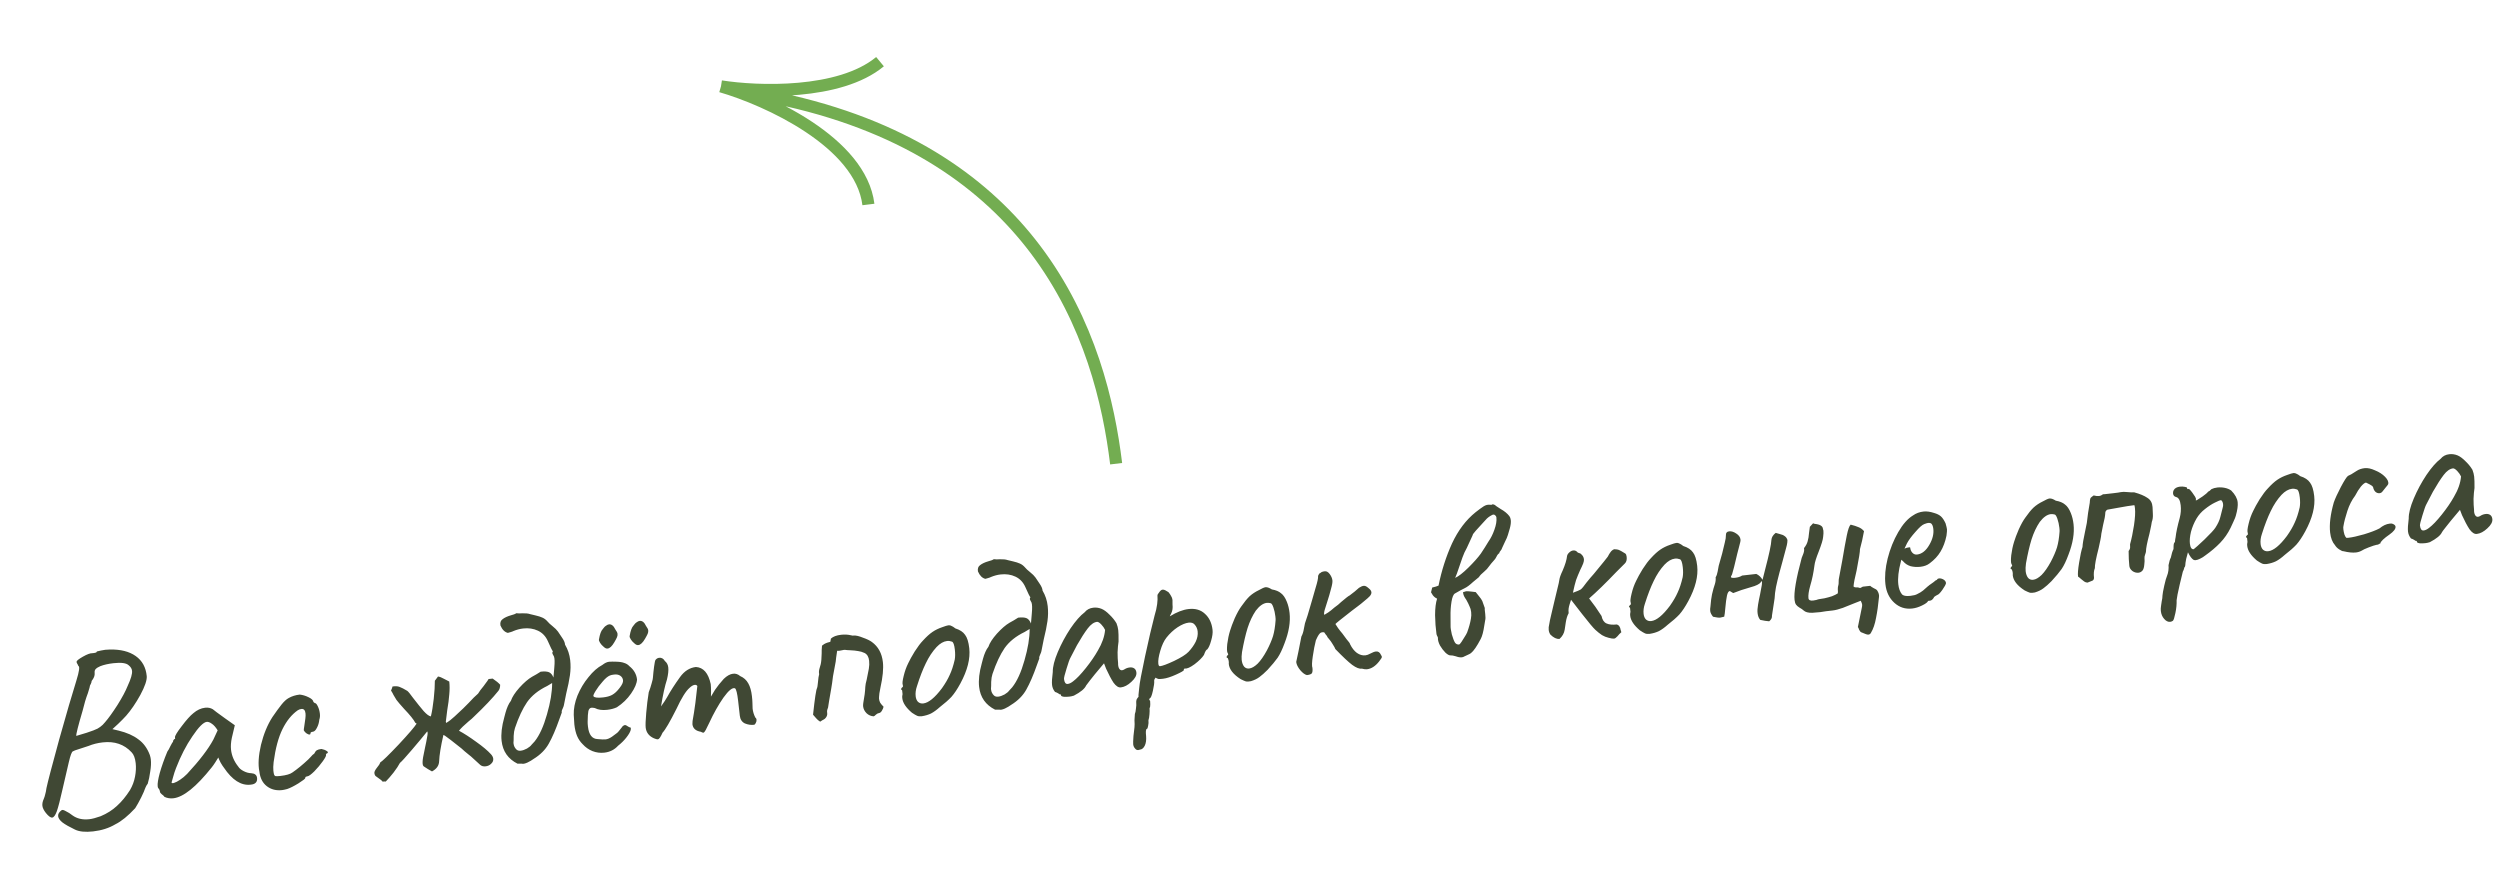 <?xml version="1.0" encoding="UTF-8"?> <svg xmlns="http://www.w3.org/2000/svg" width="290" height="103" viewBox="0 0 290 103" fill="none"> <path d="M8.695 96.231C8.059 95.927 7.577 95.653 7.249 95.408C6.939 95.162 6.771 94.918 6.743 94.677C6.716 94.435 6.85 94.204 7.144 93.983C7.23 93.917 7.394 93.955 7.636 94.097C7.894 94.218 8.147 94.377 8.394 94.574C8.927 94.965 9.583 95.116 10.362 95.028C10.696 94.99 11.133 94.875 11.675 94.682C12.411 94.373 13.042 93.973 13.568 93.481C14.114 92.988 14.617 92.376 15.08 91.648C15.363 91.165 15.558 90.645 15.664 90.088C15.77 89.531 15.796 89.012 15.741 88.53C15.674 87.936 15.513 87.513 15.259 87.26C14.404 86.342 13.29 85.961 11.918 86.116C11.324 86.183 10.776 86.321 10.273 86.528L8.697 87.044C8.662 87.067 8.582 87.104 8.457 87.156C8.329 87.189 8.17 87.611 7.98 88.422C7.79 89.232 7.544 90.293 7.241 91.605C6.98 92.781 6.764 93.613 6.594 94.102C6.422 94.572 6.243 94.818 6.057 94.839C5.872 94.86 5.626 94.681 5.32 94.302C5.078 93.991 4.944 93.716 4.917 93.474C4.889 93.233 4.943 92.964 5.079 92.667C5.153 92.49 5.208 92.314 5.245 92.141C5.3 91.966 5.348 91.725 5.389 91.42C5.548 90.67 6.04 88.792 6.864 85.787C7.708 82.779 8.371 80.506 8.854 78.968C9.198 77.858 9.274 77.286 9.083 77.251C9.076 77.195 9.039 77.115 8.971 77.01C8.902 76.905 8.874 76.824 8.887 76.766C8.874 76.655 9.115 76.458 9.609 76.177C10.103 75.896 10.473 75.76 10.718 75.77L10.885 75.751C11.126 75.723 11.242 75.663 11.231 75.571C11.268 75.566 11.433 75.529 11.726 75.458C12.037 75.385 12.371 75.348 12.727 75.345C13.983 75.316 14.988 75.568 15.744 76.103C16.499 76.637 16.925 77.415 17.022 78.438C17.056 78.903 16.809 79.626 16.282 80.607C15.752 81.568 15.204 82.372 14.638 83.019C14.371 83.312 14.059 83.629 13.704 83.97C13.364 84.29 13.143 84.494 13.04 84.58L13.764 84.752C14.71 84.983 15.472 85.32 16.048 85.762C16.64 86.183 17.085 86.79 17.381 87.583C17.439 87.764 17.477 87.929 17.494 88.078C17.54 88.486 17.518 88.958 17.428 89.494C17.357 90.028 17.26 90.499 17.137 90.908C17.039 91.032 16.96 91.163 16.9 91.301C16.841 91.439 16.804 91.528 16.789 91.567C16.779 91.643 16.645 91.95 16.386 92.486C16.125 93.004 15.891 93.425 15.684 93.749C14.847 94.652 14.081 95.274 13.387 95.615C12.648 96.056 11.787 96.332 10.804 96.443C9.895 96.546 9.192 96.475 8.695 96.231ZM8.846 85.365C9.045 85.305 9.445 85.184 10.044 85.004C10.661 84.803 11.084 84.642 11.314 84.522C11.349 84.499 11.454 84.431 11.629 84.317C11.821 84.183 12.007 84.002 12.188 83.775C12.587 83.317 13.066 82.652 13.625 81.781C14.182 80.891 14.577 80.151 14.811 79.561C15.188 78.749 15.357 78.166 15.317 77.813C15.29 77.572 15.163 77.361 14.936 77.18C14.661 76.911 14.069 76.828 13.16 76.93C12.567 76.998 12.063 77.111 11.649 77.27C11.398 77.374 11.213 77.489 11.096 77.615C10.995 77.72 10.957 77.875 10.98 78.079C11.011 78.357 10.895 78.661 10.632 78.992C10.626 79.105 10.592 79.222 10.531 79.341C10.486 79.44 10.455 79.5 10.438 79.521C10.445 79.576 10.365 79.867 10.199 80.393C9.967 81.002 9.763 81.683 9.585 82.435C9.069 84.184 8.822 85.161 8.846 85.365ZM19.078 92.435C19.009 92.33 18.904 92.229 18.762 92.133C18.636 92.016 18.571 91.938 18.566 91.901C18.543 91.697 18.479 91.545 18.374 91.444C18.332 91.411 18.305 91.33 18.29 91.2C18.256 90.903 18.339 90.387 18.537 89.65C18.752 88.893 19.044 88.071 19.413 87.184C19.512 87.06 19.629 86.85 19.765 86.553C19.919 86.253 20.021 86.082 20.073 86.039C20.064 85.965 20.085 85.897 20.134 85.835C20.181 85.754 20.242 85.71 20.316 85.701L20.297 85.534C20.279 85.367 20.539 84.934 21.08 84.234C21.619 83.516 22.069 83.014 22.431 82.728C22.859 82.361 23.314 82.15 23.797 82.095C24.131 82.057 24.429 82.117 24.691 82.275C24.796 82.376 25.268 82.727 26.106 83.327L27.239 84.129L26.896 85.576C26.786 86.096 26.754 86.56 26.8 86.968C26.88 87.673 27.16 88.327 27.642 88.93C27.758 89.123 27.965 89.297 28.264 89.451C28.564 89.605 28.854 89.685 29.137 89.691C29.553 89.719 29.78 89.9 29.818 90.233C29.86 90.604 29.718 90.846 29.393 90.958C29.321 90.985 29.211 91.007 29.062 91.023C27.968 91.147 26.935 90.485 25.963 89.035C25.876 88.932 25.751 88.74 25.588 88.458C25.443 88.174 25.355 87.977 25.324 87.868C25.229 88.029 25.11 88.221 24.966 88.444C24.822 88.667 24.685 88.861 24.553 89.026C22.76 91.276 21.279 92.468 20.111 92.6C19.74 92.642 19.395 92.587 19.078 92.435ZM19.903 90.764C19.913 90.856 20.009 90.874 20.191 90.816C20.39 90.756 20.621 90.636 20.883 90.456C21.163 90.274 21.437 90.045 21.707 89.771C23.146 88.218 24.161 86.891 24.75 85.791L25.249 84.72C25.02 84.352 24.793 84.096 24.57 83.952C24.346 83.789 24.149 83.718 23.983 83.736C23.593 83.781 23.037 84.341 22.313 85.419C21.588 86.478 20.956 87.705 20.419 89.099C20.288 89.433 20.176 89.775 20.084 90.123C19.99 90.453 19.93 90.667 19.903 90.764ZM33.305 91.529C33.049 91.596 32.857 91.637 32.727 91.651C32.041 91.729 31.451 91.58 30.957 91.203C30.464 90.827 30.174 90.259 30.088 89.498C29.921 88.691 29.983 87.66 30.273 86.406C30.582 85.15 31.024 84.076 31.599 83.184C32.002 82.594 32.352 82.113 32.648 81.741C32.944 81.37 33.225 81.112 33.49 80.97C33.861 80.759 34.287 80.626 34.77 80.571C35.112 80.608 35.452 80.71 35.791 80.878C36.148 81.045 36.338 81.23 36.361 81.434L36.516 81.557C36.627 81.544 36.745 81.672 36.869 81.94C36.991 82.189 37.07 82.471 37.106 82.787C37.135 83.046 37.114 83.274 37.042 83.47C37.008 83.831 36.913 84.152 36.757 84.432C36.619 84.711 36.467 84.86 36.3 84.879C36.096 84.902 36 84.969 36.013 85.08C36.021 85.154 35.988 85.195 35.914 85.204C35.821 85.214 35.704 85.171 35.561 85.075C35.419 84.978 35.311 84.859 35.239 84.717C35.233 84.661 35.252 84.499 35.297 84.231C35.341 83.963 35.383 83.667 35.422 83.344C35.452 83.115 35.458 82.917 35.439 82.75C35.397 82.379 35.237 82.209 34.959 82.241C34.81 82.257 34.666 82.311 34.526 82.402C33.83 82.894 33.245 83.618 32.771 84.573C32.297 85.529 31.953 86.808 31.74 88.41C31.693 88.828 31.684 89.158 31.711 89.399C31.732 89.585 31.758 89.732 31.789 89.841C31.839 89.948 31.883 90.009 31.923 90.023C32.02 90.05 32.216 90.046 32.513 90.013C33.2 89.935 33.672 89.797 33.932 89.599C34.489 89.216 35.1 88.715 35.762 88.095C35.83 88.031 35.931 87.926 36.065 87.779C36.196 87.614 36.324 87.496 36.447 87.426C36.554 87.207 36.661 87.073 36.768 87.023C36.873 86.955 37.046 86.907 37.287 86.88C37.537 86.927 37.743 87.007 37.906 87.12C38.067 87.215 38.078 87.307 37.938 87.398C37.882 87.405 37.847 87.427 37.833 87.466C37.818 87.506 37.812 87.535 37.814 87.553C37.862 87.642 37.74 87.89 37.448 88.299C37.156 88.708 36.825 89.102 36.455 89.482C36.082 89.844 35.822 90.033 35.673 90.05C35.599 90.058 35.535 90.075 35.482 90.1C35.428 90.124 35.406 90.174 35.414 90.248C35.422 90.322 35.155 90.531 34.611 90.874C34.084 91.197 33.649 91.415 33.305 91.529ZM44.75 90.657C44.673 90.647 44.552 90.651 44.385 90.67C44.316 90.565 44.171 90.441 43.948 90.297C43.764 90.167 43.631 90.07 43.548 90.004C43.482 89.917 43.442 89.809 43.427 89.679C43.41 89.531 43.517 89.312 43.748 89.023C43.931 88.815 44.05 88.623 44.105 88.447C44.368 88.286 45.079 87.595 46.237 86.374C47.393 85.135 48.09 84.324 48.329 83.94L48.177 83.844C47.985 83.472 47.548 82.929 46.866 82.217C46.436 81.74 46.144 81.397 45.989 81.189C45.943 81.12 45.827 80.926 45.641 80.609C45.59 80.483 45.495 80.315 45.359 80.105C45.449 79.907 45.507 79.751 45.531 79.635C45.863 79.579 46.137 79.595 46.354 79.683C46.589 79.769 46.888 79.923 47.251 80.145C47.375 80.243 47.593 80.51 47.905 80.944C48.412 81.601 48.827 82.118 49.151 82.494C49.495 82.868 49.771 83.072 49.981 83.105C50.11 82.583 50.221 81.903 50.314 81.066C50.405 80.211 50.448 79.511 50.443 78.966L50.81 78.474C51.02 78.507 51.246 78.594 51.488 78.736C51.748 78.875 51.957 78.983 52.116 79.059C52.169 79.523 52.169 80.02 52.116 80.552C52.08 81.064 52 81.683 51.876 82.411L51.714 83.726L51.758 83.862C52.075 83.675 52.403 83.422 52.743 83.102C53.101 82.78 53.432 82.47 53.736 82.172C54.057 81.854 54.268 81.643 54.369 81.537C54.77 81.097 55.133 80.737 55.458 80.456C55.6 80.214 55.812 79.927 56.093 79.595C56.159 79.512 56.249 79.389 56.362 79.226C56.493 79.061 56.598 78.909 56.676 78.768L57.149 78.715C57.556 78.988 57.846 79.228 58.02 79.433C58.016 79.734 57.949 79.967 57.817 80.133C57.159 80.959 56.203 81.968 54.947 83.162C54.83 83.288 54.634 83.461 54.358 83.68C53.843 84.114 53.471 84.475 53.241 84.765C53.821 85.075 54.489 85.506 55.247 86.059C56.003 86.594 56.574 87.074 56.96 87.5C57.111 87.67 57.196 87.839 57.215 88.006C57.24 88.229 57.159 88.426 56.971 88.597C56.803 88.767 56.589 88.866 56.329 88.895C56.088 88.923 55.885 88.871 55.719 88.739L55.06 88.137C54.702 87.802 54.483 87.611 54.403 87.564C54.011 87.251 53.719 87.002 53.529 86.817C52.518 86.011 51.88 85.52 51.616 85.343C51.574 85.31 51.514 85.279 51.436 85.251C51.134 86.562 50.968 87.586 50.938 88.322C50.919 88.813 50.643 89.201 50.112 89.486C49.792 89.316 49.469 89.118 49.143 88.892C49.081 88.842 49.043 88.753 49.028 88.623C48.999 88.363 49.04 87.983 49.152 87.482C49.263 86.962 49.323 86.664 49.333 86.588C49.421 86.202 49.492 85.837 49.547 85.493C49.621 85.146 49.624 84.93 49.558 84.843C49.147 85.359 48.56 86.065 47.797 86.959C47.034 87.853 46.566 88.366 46.393 88.498C46.239 88.797 45.991 89.173 45.647 89.625C45.302 90.059 45.003 90.403 44.75 90.657ZM65.544 74.778C65.869 75.323 66.068 75.921 66.142 76.57C66.207 77.145 66.198 77.728 66.115 78.32C66.031 78.912 65.886 79.623 65.68 80.454L65.41 81.809C65.4 81.885 65.35 82.023 65.26 82.221C65.167 82.4 65.137 82.545 65.168 82.654L64.888 83.418C64.476 84.592 64.067 85.54 63.66 86.262C63.27 86.964 62.679 87.557 61.889 88.041C61.716 88.173 61.478 88.313 61.175 88.46C60.889 88.586 60.678 88.629 60.542 88.588C60.466 88.578 60.381 88.578 60.288 88.588C60.196 88.599 60.111 88.599 60.035 88.589C58.939 88.037 58.323 87.157 58.187 85.952C58.098 85.173 58.202 84.26 58.496 83.212C58.508 83.154 58.555 82.98 58.634 82.689C58.714 82.398 58.806 82.134 58.911 81.897C59.016 81.659 59.134 81.458 59.265 81.293C59.405 80.864 59.733 80.357 60.249 79.773C60.783 79.186 61.271 78.765 61.712 78.508C61.852 78.417 62.02 78.323 62.215 78.226C62.427 78.108 62.594 78.004 62.715 77.916C63.142 77.867 63.464 77.887 63.68 77.975C63.897 78.064 64.07 78.269 64.201 78.593C64.207 78.479 64.239 78.1 64.298 77.455C64.356 76.809 64.345 76.379 64.264 76.162C64.237 76.09 64.19 76.002 64.121 75.897C64.051 75.773 64.057 75.66 64.139 75.556C64.055 75.472 63.86 75.081 63.556 74.383C63.303 73.81 62.919 73.403 62.403 73.161C61.887 72.918 61.314 72.833 60.683 72.904C60.312 72.946 59.938 73.045 59.561 73.2C59.473 73.248 59.364 73.288 59.237 73.322C59.109 73.355 59 73.386 58.909 73.415C58.542 73.325 58.256 73.038 58.051 72.554C57.995 72.222 58.08 71.978 58.306 71.821C58.53 71.645 58.852 71.496 59.27 71.374C59.562 71.303 59.77 71.223 59.891 71.134C60.12 71.165 60.346 71.167 60.568 71.142C60.98 71.133 61.285 71.164 61.48 71.236C61.848 71.326 62.06 71.377 62.118 71.389C62.446 71.465 62.709 71.548 62.907 71.638C63.123 71.727 63.329 71.882 63.523 72.104C63.633 72.242 63.822 72.418 64.09 72.632C64.379 72.862 64.591 73.073 64.725 73.264C64.771 73.334 64.917 73.552 65.165 73.919C65.412 74.267 65.538 74.553 65.544 74.778ZM62.024 85.997C62.583 85.295 63.057 84.255 63.446 82.877C63.851 81.478 64.052 80.263 64.048 79.23L63.467 79.578C62.452 80.068 61.677 80.691 61.143 81.447C60.627 82.2 60.158 83.202 59.736 84.452C59.652 84.706 59.602 85.012 59.586 85.371C59.589 85.727 59.581 85.991 59.563 86.162L59.575 86.274C59.605 86.533 59.715 86.756 59.905 86.941C60.031 87.058 60.196 87.105 60.4 87.082C60.622 87.057 60.866 86.973 61.132 86.83C61.395 86.669 61.567 86.527 61.648 86.406C61.816 86.236 61.942 86.1 62.024 85.997ZM71.695 86.508C71.277 86.969 70.744 87.236 70.095 87.309C69.631 87.362 69.173 87.301 68.722 87.127C68.288 86.95 67.911 86.683 67.588 86.325C67.314 86.055 67.1 85.742 66.946 85.383C66.793 85.025 66.686 84.577 66.625 84.039C66.604 83.853 66.581 83.48 66.555 82.92C66.533 82.227 66.674 81.488 66.98 80.702C67.304 79.914 67.73 79.198 68.259 78.556C68.785 77.895 69.323 77.421 69.873 77.134C70.149 76.915 70.407 76.791 70.648 76.764C70.778 76.749 70.909 76.744 71.041 76.748C71.173 76.752 71.314 76.754 71.465 76.756C71.879 76.766 72.195 76.815 72.411 76.903C72.644 76.97 72.847 77.098 73.018 77.285C73.534 77.696 73.827 78.208 73.896 78.82C73.872 79.273 73.643 79.816 73.207 80.448C72.771 81.079 72.221 81.611 71.556 82.044C71.235 82.193 70.861 82.291 70.434 82.34C69.859 82.405 69.382 82.337 69.002 82.135C68.829 82.099 68.696 82.085 68.603 82.096C68.436 82.115 68.319 82.241 68.251 82.474C68.202 82.705 68.174 83.121 68.167 83.723C68.163 83.855 68.175 84.042 68.203 84.283C68.31 85.229 68.684 85.713 69.325 85.734C69.762 85.778 70.073 85.79 70.259 85.769C70.481 85.744 70.723 85.641 70.985 85.462L71.479 85.096C71.584 85.027 71.677 84.942 71.76 84.838C71.842 84.735 71.916 84.642 71.982 84.56C72.014 84.518 72.064 84.456 72.13 84.374C72.193 84.273 72.252 84.21 72.305 84.185C72.376 84.139 72.438 84.114 72.494 84.107C72.568 84.099 72.657 84.136 72.76 84.218C72.861 84.282 72.942 84.329 73.002 84.36C73.168 84.341 73.219 84.457 73.154 84.709C73.086 84.942 72.913 85.234 72.633 85.585C72.37 85.915 72.057 86.223 71.695 86.508ZM70.999 80.613C71.3 80.448 71.589 80.18 71.867 79.811C72.163 79.439 72.298 79.142 72.273 78.919C72.248 78.697 72.144 78.52 71.96 78.391C71.776 78.261 71.536 78.214 71.239 78.247C71.016 78.272 70.852 78.31 70.745 78.359C70.493 78.463 70.21 78.702 69.896 79.076C69.579 79.431 69.31 79.79 69.088 80.153C68.866 80.516 68.786 80.723 68.848 80.772C68.959 80.928 69.331 80.971 69.961 80.9C70.388 80.851 70.734 80.756 70.999 80.613ZM69.999 75.006C69.854 74.891 69.725 74.746 69.611 74.571C69.498 74.396 69.454 74.26 69.481 74.163C69.582 73.569 69.726 73.177 69.911 72.987C69.944 72.946 69.993 72.884 70.059 72.801C70.141 72.698 70.209 72.634 70.263 72.609C70.401 72.5 70.525 72.439 70.636 72.426C70.933 72.392 71.181 72.59 71.38 73.018C71.535 73.226 71.62 73.395 71.634 73.525C71.649 73.655 71.627 73.789 71.567 73.927C71.508 74.065 71.407 74.255 71.265 74.496C70.998 74.959 70.735 75.204 70.475 75.234C70.327 75.251 70.168 75.175 69.999 75.006ZM73.56 74.603C73.415 74.488 73.286 74.343 73.172 74.168C73.059 73.993 73.015 73.857 73.042 73.76C73.144 73.166 73.287 72.774 73.472 72.584C73.505 72.543 73.555 72.481 73.62 72.398C73.703 72.295 73.77 72.231 73.824 72.206C73.962 72.097 74.087 72.035 74.198 72.023C74.495 71.989 74.742 72.187 74.941 72.615C75.096 72.823 75.181 72.992 75.196 73.122C75.21 73.251 75.188 73.385 75.129 73.524C75.069 73.662 74.968 73.852 74.827 74.093C74.56 74.556 74.296 74.802 74.037 74.831C73.888 74.848 73.729 74.772 73.56 74.603ZM87.618 83.241C87.698 83.288 87.745 83.367 87.758 83.479C87.772 83.609 87.741 83.744 87.662 83.884C87.601 84.004 87.533 84.068 87.459 84.076C87.106 84.116 86.753 84.062 86.398 83.914C86.059 83.746 85.866 83.448 85.818 83.022L85.623 81.297C85.524 80.425 85.403 79.941 85.261 79.844C84.966 79.728 84.518 80.088 83.918 80.926C83.337 81.762 82.789 82.735 82.276 83.845C82.11 84.202 81.972 84.481 81.863 84.681C81.755 84.881 81.663 84.986 81.589 84.994C81.533 85 81.435 84.964 81.295 84.886C80.701 84.784 80.377 84.493 80.322 84.01C80.316 83.955 80.321 83.832 80.337 83.642C80.453 83.009 80.562 82.311 80.663 81.548C80.763 80.767 80.839 80.11 80.891 79.578C80.823 79.473 80.724 79.428 80.594 79.443C80.409 79.464 80.206 79.581 79.986 79.793C79.558 80.161 79.049 80.98 78.46 82.248C77.709 83.742 77.174 84.658 76.855 84.994C76.75 85.232 76.65 85.421 76.553 85.564C76.473 85.686 76.386 85.752 76.294 85.762C76.219 85.771 76.074 85.731 75.857 85.643C75.284 85.388 74.965 84.974 74.899 84.398C74.868 84.12 74.888 83.554 74.961 82.701C75.033 81.847 75.131 81.047 75.253 80.301C75.384 79.967 75.496 79.625 75.588 79.277C75.696 78.907 75.746 78.686 75.738 78.612C75.768 78.214 75.814 77.786 75.874 77.328C75.935 76.87 75.99 76.61 76.04 76.549C76.155 76.404 76.296 76.322 76.463 76.303C76.741 76.272 76.962 76.397 77.126 76.679C77.353 76.86 77.484 77.108 77.52 77.424C77.56 77.776 77.509 78.242 77.368 78.822C77.13 79.543 76.9 80.584 76.679 81.943C77.02 81.472 77.26 81.107 77.4 80.847C77.774 80.166 78.269 79.396 78.886 78.537C79.389 77.841 80.003 77.453 80.726 77.371C81.596 77.422 82.168 78.081 82.443 79.346C82.468 79.569 82.481 79.849 82.482 80.187C82.481 80.507 82.476 80.714 82.468 80.809C82.529 80.689 82.688 80.427 82.942 80.022C83.216 79.616 83.553 79.192 83.954 78.752C84.326 78.391 84.689 78.19 85.041 78.15C85.338 78.117 85.611 78.208 85.861 78.424C86.276 78.602 86.59 78.886 86.803 79.275C87.014 79.646 87.154 80.137 87.223 80.749C87.259 81.065 87.278 81.316 87.281 81.504C87.285 81.879 87.293 82.113 87.303 82.206C87.343 82.558 87.448 82.903 87.618 83.241ZM101.352 83.095C101.03 83.075 100.754 82.956 100.523 82.738C100.289 82.502 100.156 82.235 100.122 81.938C100.112 81.846 100.117 81.723 100.137 81.57C100.278 80.822 100.357 80.193 100.374 79.684C100.386 79.457 100.439 79.178 100.533 78.849C100.644 78.329 100.727 77.906 100.784 77.58C100.841 77.254 100.853 76.943 100.819 76.646C100.769 76.201 100.594 75.902 100.295 75.748C100.037 75.627 99.784 75.552 99.537 75.523C99.287 75.477 98.983 75.445 98.625 75.43C98.361 75.422 98.162 75.407 98.028 75.384C97.97 75.372 97.877 75.383 97.75 75.416C97.64 75.447 97.521 75.47 97.391 75.485C97.261 75.499 97.167 75.501 97.11 75.488C97.012 76.119 96.956 76.539 96.942 76.747C96.754 77.745 96.65 78.311 96.627 78.445C96.56 79.016 96.492 79.494 96.423 79.877C96.37 80.24 96.291 80.7 96.184 81.257C96.16 81.372 96.132 81.544 96.102 81.773C96.088 81.982 96.043 82.165 95.967 82.324C95.941 82.421 95.931 82.507 95.94 82.581C95.946 82.636 95.951 82.683 95.956 82.72C95.983 82.961 95.895 83.178 95.691 83.37C95.605 83.436 95.508 83.494 95.401 83.543C95.312 83.591 95.225 83.648 95.138 83.714C94.957 83.603 94.801 83.471 94.671 83.316C94.54 83.162 94.421 83.025 94.314 82.906C94.514 81.023 94.67 79.991 94.781 79.809C94.812 79.75 94.844 79.539 94.879 79.179C94.919 78.704 94.966 78.38 95.022 78.204C94.98 78.002 94.993 77.785 95.061 77.552C95.145 77.298 95.192 77.133 95.202 77.057C95.265 76.787 95.303 76.369 95.314 75.804C95.305 75.561 95.318 75.259 95.352 74.898C95.541 74.745 95.681 74.654 95.772 74.625C95.861 74.578 96.042 74.519 96.316 74.451L96.386 74.077C96.641 73.841 97.038 73.693 97.576 73.632C97.984 73.586 98.371 73.608 98.739 73.698C98.815 73.708 98.873 73.72 98.912 73.734C98.949 73.73 98.995 73.725 99.051 73.719C99.313 73.708 99.66 73.791 100.093 73.967C100.543 74.123 100.891 74.29 101.137 74.469C101.874 75.005 102.3 75.784 102.415 76.804C102.499 77.546 102.404 78.533 102.131 79.767C102.104 79.864 102.063 80.084 102.008 80.429C101.972 80.771 101.958 80.979 101.966 81.053C101.985 81.22 102.031 81.375 102.103 81.517C102.194 81.657 102.324 81.811 102.494 81.98C102.471 82.114 102.405 82.272 102.294 82.453C102.199 82.614 102.087 82.702 101.957 82.717C101.846 82.73 101.731 82.79 101.611 82.897C101.511 83.002 101.424 83.068 101.352 83.095ZM106.931 83.084C106.709 83.109 106.528 83.092 106.39 83.032C106.252 82.973 106.051 82.855 105.786 82.678C105.101 82.098 104.728 81.539 104.667 81.001C104.652 80.871 104.651 80.778 104.663 80.72C104.704 80.584 104.708 80.452 104.675 80.324C104.66 80.194 104.65 80.111 104.646 80.074C104.564 80.008 104.521 79.966 104.519 79.947C104.515 79.91 104.53 79.88 104.565 79.858C104.598 79.816 104.622 79.776 104.636 79.737C104.748 79.724 104.773 79.618 104.713 79.418C104.659 79.274 104.696 78.941 104.825 78.419C104.952 77.879 105.13 77.38 105.36 76.921C105.526 76.564 105.776 76.114 106.109 75.569C106.46 75.022 106.779 74.6 107.065 74.305C107.466 73.865 107.832 73.533 108.164 73.307C108.495 73.082 108.869 72.899 109.285 72.758C109.645 72.623 109.891 72.548 110.02 72.534C110.15 72.519 110.266 72.543 110.367 72.607C110.484 72.65 110.636 72.746 110.822 72.894C111.348 73.06 111.724 73.308 111.949 73.64C112.191 73.95 112.353 74.468 112.435 75.191C112.571 76.397 112.227 77.76 111.404 79.281C111.047 79.941 110.701 80.459 110.368 80.835C110.033 81.192 109.58 81.591 109.01 82.031C108.652 82.354 108.313 82.599 107.994 82.766C107.692 82.913 107.337 83.019 106.931 83.084ZM109.268 79.832C109.657 79.281 109.956 78.768 110.165 78.294C110.393 77.817 110.589 77.222 110.752 76.508C110.809 76.183 110.812 75.797 110.762 75.352C110.699 74.796 110.589 74.489 110.432 74.431C110.236 74.359 110.046 74.334 109.86 74.355C109.452 74.401 109.047 74.635 108.643 75.056C108.158 75.581 107.741 76.211 107.392 76.945C107.041 77.661 106.699 78.545 106.368 79.597C106.226 80.008 106.176 80.398 106.218 80.769C106.25 81.048 106.34 81.263 106.489 81.415C106.656 81.565 106.86 81.627 107.101 81.599C107.713 81.53 108.436 80.941 109.268 79.832ZM120.936 68.508C121.261 69.054 121.46 69.651 121.533 70.301C121.598 70.876 121.589 71.459 121.506 72.051C121.423 72.643 121.278 73.354 121.071 74.185L120.802 75.54C120.792 75.616 120.742 75.754 120.651 75.952C120.559 76.131 120.528 76.276 120.559 76.385L120.28 77.149C119.868 78.323 119.458 79.271 119.052 79.993C118.661 80.695 118.071 81.288 117.28 81.772C117.108 81.904 116.87 82.044 116.567 82.191C116.281 82.317 116.07 82.36 115.933 82.319C115.857 82.308 115.773 82.309 115.68 82.319C115.587 82.33 115.503 82.33 115.426 82.32C114.331 81.767 113.714 80.888 113.578 79.683C113.49 78.904 113.593 77.99 113.888 76.943C113.9 76.885 113.946 76.711 114.026 76.42C114.106 76.129 114.198 75.865 114.303 75.628C114.407 75.39 114.525 75.189 114.657 75.024C114.796 74.595 115.124 74.088 115.64 73.504C116.175 72.917 116.663 72.496 117.103 72.239C117.243 72.148 117.411 72.054 117.607 71.957C117.819 71.839 117.986 71.735 118.107 71.647C118.534 71.598 118.855 71.618 119.072 71.706C119.288 71.795 119.462 72 119.593 72.324C119.599 72.21 119.631 71.831 119.689 71.186C119.748 70.54 119.736 70.109 119.656 69.893C119.629 69.821 119.581 69.733 119.513 69.628C119.443 69.504 119.448 69.391 119.531 69.287C119.446 69.203 119.251 68.812 118.947 68.114C118.694 67.541 118.31 67.134 117.794 66.891C117.278 66.649 116.705 66.564 116.075 66.635C115.704 66.677 115.33 66.776 114.953 66.931C114.864 66.979 114.756 67.019 114.628 67.053C114.501 67.086 114.391 67.117 114.301 67.146C113.934 67.056 113.648 66.769 113.442 66.285C113.386 65.953 113.471 65.709 113.698 65.552C113.922 65.376 114.243 65.227 114.661 65.105C114.954 65.034 115.161 64.954 115.282 64.865C115.511 64.896 115.737 64.898 115.96 64.873C116.372 64.864 116.676 64.895 116.872 64.967C117.239 65.057 117.452 65.108 117.509 65.12C117.837 65.196 118.1 65.279 118.298 65.369C118.515 65.457 118.72 65.613 118.915 65.835C119.024 65.973 119.213 66.149 119.481 66.362C119.771 66.593 119.982 66.803 120.117 66.995C120.162 67.065 120.309 67.283 120.557 67.65C120.803 67.998 120.929 68.284 120.936 68.508ZM117.415 79.728C117.975 79.025 118.449 77.986 118.838 76.608C119.243 75.209 119.443 73.994 119.439 72.961L118.859 73.308C117.843 73.799 117.069 74.422 116.534 75.178C116.018 75.931 115.549 76.933 115.127 78.183C115.043 78.437 114.993 78.743 114.978 79.102C114.98 79.458 114.973 79.722 114.954 79.893L114.967 80.005C114.996 80.264 115.106 80.487 115.296 80.672C115.422 80.789 115.587 80.836 115.791 80.813C116.014 80.788 116.258 80.704 116.523 80.561C116.787 80.4 116.959 80.258 117.039 80.136C117.208 79.967 117.333 79.831 117.415 79.728ZM124.573 80.693C124.392 80.751 124.227 80.788 124.079 80.805C123.838 80.832 123.613 80.839 123.405 80.825C123.195 80.792 123.085 80.739 123.077 80.665C123.071 80.609 123.057 80.573 123.036 80.557C123.016 80.54 122.978 80.535 122.922 80.541C122.901 80.525 122.84 80.485 122.739 80.421C122.638 80.358 122.52 80.305 122.383 80.264C122.187 80.023 122.072 79.755 122.039 79.458C122.003 79.143 122.031 78.642 122.122 77.955C122.111 77.355 122.305 76.582 122.705 75.635C123.105 74.688 123.594 73.778 124.171 72.904C124.767 72.029 125.316 71.403 125.818 71.027C126.065 70.718 126.402 70.539 126.828 70.49C127.162 70.453 127.487 70.5 127.803 70.634C128.079 70.753 128.377 70.973 128.695 71.294C129.031 71.612 129.304 71.948 129.513 72.3C129.619 72.57 129.686 72.835 129.716 73.094C129.747 73.372 129.759 73.812 129.752 74.414C129.697 74.759 129.66 75.176 129.64 75.667C129.639 76.156 129.659 76.576 129.699 76.928C129.691 77.192 129.734 77.403 129.827 77.562C129.918 77.702 130.028 77.765 130.158 77.75C130.251 77.74 130.35 77.7 130.455 77.632C130.63 77.518 130.828 77.449 131.051 77.424C131.255 77.4 131.428 77.437 131.571 77.534C131.713 77.63 131.797 77.79 131.822 78.013C131.86 78.346 131.666 78.707 131.24 79.093C130.832 79.477 130.425 79.692 130.017 79.739C129.738 79.77 129.455 79.586 129.165 79.187C128.892 78.767 128.606 78.226 128.305 77.565L128.066 76.944L126.999 78.22L126.431 78.933C126.168 79.263 126.021 79.458 125.99 79.518C125.826 79.893 125.354 80.285 124.573 80.693ZM124.471 79.042C124.887 78.732 125.383 78.215 125.958 77.493C126.534 76.77 127.002 76.088 127.361 75.446C127.85 74.62 128.127 73.828 128.191 73.07C128.092 72.855 127.946 72.646 127.754 72.443C127.562 72.239 127.4 72.135 127.268 72.131C126.897 72.173 126.531 72.431 126.172 72.903C125.812 73.376 125.397 74.024 124.926 74.848L124.163 76.315C124.068 76.476 123.918 76.897 123.714 77.578C123.507 78.24 123.411 78.636 123.425 78.766C123.472 79.174 123.615 79.364 123.856 79.337C124.042 79.316 124.247 79.217 124.471 79.042ZM132.033 87.006C131.885 87.023 131.755 86.953 131.643 86.796C131.536 86.677 131.471 86.525 131.45 86.339C131.436 86.209 131.446 85.889 131.482 85.377C131.598 84.575 131.639 84.026 131.606 83.729C131.595 83.636 131.598 83.495 131.614 83.305C131.632 83.134 131.642 82.974 131.644 82.823C131.704 82.685 131.746 82.473 131.77 82.189C131.814 81.921 131.825 81.685 131.802 81.481C131.792 81.388 131.807 81.273 131.848 81.137C131.91 81.018 131.983 80.915 132.067 80.831C132.054 80.719 132.063 80.549 132.094 80.321C132.122 80.073 132.14 79.902 132.148 79.807C132.184 79.296 132.412 78.068 132.83 76.123C133.249 74.178 133.616 72.606 133.931 71.405C134.082 70.919 134.182 70.475 134.231 70.075C134.28 69.675 134.291 69.364 134.266 69.141C134.258 69.067 134.269 69 134.3 68.94C134.347 68.86 134.42 68.758 134.519 68.634C134.634 68.489 134.747 68.411 134.858 68.398C134.951 68.388 135.057 68.413 135.177 68.475C135.297 68.536 135.417 68.607 135.539 68.687C135.669 68.842 135.771 68.99 135.843 69.132C135.934 69.272 135.989 69.425 136.008 69.592C136.014 69.648 136.016 69.826 136.012 70.127C136.056 70.517 136.01 70.851 135.872 71.129C135.732 71.389 135.68 71.508 135.715 71.485C136.506 71.001 137.225 70.723 137.875 70.649C138.654 70.561 139.285 70.743 139.768 71.196C140.27 71.646 140.566 72.27 140.656 73.068C140.694 73.401 140.638 73.821 140.489 74.326C140.356 74.811 140.206 75.147 140.039 75.335C139.928 75.348 139.802 75.559 139.66 75.97C139.453 76.294 139.09 76.654 138.571 77.051C138.05 77.43 137.674 77.594 137.443 77.545C137.425 77.547 137.398 77.56 137.363 77.583C137.328 77.605 137.315 77.654 137.323 77.728C137.332 77.802 137.032 77.977 136.425 78.252C135.817 78.528 135.309 78.689 134.901 78.735C134.679 78.76 134.511 78.77 134.397 78.764C134.282 78.739 134.163 78.687 134.041 78.607C133.926 78.751 133.875 78.879 133.887 78.99C133.911 79.194 133.86 79.576 133.735 80.135C133.611 80.694 133.493 80.979 133.381 80.992C133.365 81.013 133.341 81.053 133.31 81.113C133.298 81.171 133.333 81.232 133.416 81.298C133.422 81.354 133.428 81.485 133.432 81.691C133.437 81.897 133.408 82.06 133.347 82.18C133.366 82.346 133.363 82.572 133.339 82.857C133.317 83.16 133.277 83.39 133.22 83.546C133.245 83.769 133.232 83.987 133.181 84.199C133.15 84.428 133.098 84.546 133.024 84.555C132.917 84.605 132.891 84.88 132.948 85.381C132.982 85.846 132.93 86.219 132.793 86.497C132.655 86.776 132.475 86.928 132.253 86.953L132.033 87.006ZM134.567 77.279C134.846 77.248 135.386 77.046 136.189 76.673C137.009 76.279 137.57 75.925 137.872 75.609C138.224 75.231 138.5 74.843 138.699 74.445C138.896 74.028 138.972 73.624 138.928 73.235C138.895 72.938 138.781 72.679 138.586 72.457C138.434 72.267 138.199 72.19 137.884 72.226C137.513 72.268 137.083 72.448 136.593 72.767C136.121 73.083 135.696 73.479 135.318 73.954C135.022 74.325 134.78 74.841 134.591 75.501C134.401 76.143 134.326 76.639 134.366 76.992C134.389 77.196 134.456 77.292 134.567 77.279ZM145.104 79.017C144.883 79.061 144.697 79.073 144.544 79.052C144.408 79.011 144.201 78.922 143.922 78.785C143.051 78.226 142.589 77.63 142.536 76.997C142.548 76.939 142.548 76.855 142.536 76.744C142.523 76.632 142.504 76.55 142.479 76.496C142.453 76.424 142.438 76.379 142.436 76.36C142.355 76.313 142.305 76.281 142.284 76.265C142.28 76.228 142.285 76.19 142.299 76.15C142.332 76.109 142.356 76.069 142.37 76.03C142.442 76.003 142.475 75.961 142.469 75.906C142.463 75.85 142.437 75.787 142.391 75.717C142.319 75.575 142.309 75.238 142.361 74.706C142.43 74.154 142.541 73.634 142.692 73.147C142.801 72.778 142.981 72.297 143.233 71.705C143.504 71.111 143.762 70.65 144.007 70.321C144.346 69.832 144.659 69.449 144.947 69.172C145.254 68.893 145.612 68.656 146.022 68.459C146.393 68.248 146.652 68.134 146.801 68.117C146.986 68.096 147.231 68.181 147.534 68.372C147.994 68.452 148.349 68.6 148.599 68.816C148.865 69.011 149.09 69.342 149.275 69.81C149.43 70.187 149.535 70.616 149.59 71.099C149.707 72.137 149.512 73.315 149.003 74.631C148.745 75.336 148.479 75.892 148.206 76.299C147.93 76.687 147.542 77.154 147.04 77.699C146.686 78.058 146.37 78.338 146.092 78.539C145.833 78.737 145.503 78.897 145.104 79.017ZM146.955 75.454C147.279 74.835 147.517 74.282 147.669 73.796C147.818 73.29 147.918 72.678 147.968 71.958C147.978 71.882 147.971 71.733 147.945 71.51C147.903 71.139 147.826 70.791 147.714 70.465C147.602 70.14 147.49 69.974 147.376 69.968C147.222 69.929 147.079 69.917 146.95 69.932C146.523 69.98 146.097 70.282 145.671 70.838C145.285 71.407 144.967 72.082 144.717 72.862C144.483 73.621 144.269 74.547 144.073 75.64C144.022 76.021 144.01 76.323 144.035 76.546C144.073 76.88 144.168 77.141 144.321 77.331C144.472 77.501 144.668 77.573 144.909 77.546C145.206 77.512 145.532 77.325 145.888 76.984C146.242 76.625 146.597 76.115 146.955 75.454ZM151.604 78.31C151.373 78.261 151.117 78.074 150.836 77.749C150.553 77.405 150.395 77.085 150.361 76.788L150.619 75.575L150.958 73.846C151.098 73.586 151.195 73.284 151.25 72.939C151.322 72.574 151.363 72.363 151.376 72.305C151.521 71.932 151.796 71.037 152.199 69.62L152.583 68.28L152.745 67.726C152.825 67.435 152.874 67.204 152.892 67.033C152.876 66.885 152.899 66.76 152.963 66.659C153.024 66.539 153.092 66.475 153.166 66.467C153.249 66.364 153.42 66.297 153.679 66.268C153.883 66.245 154.074 66.355 154.252 66.598C154.43 66.841 154.532 67.082 154.56 67.324C154.583 67.528 154.527 67.863 154.392 68.329C154.275 68.793 154.14 69.259 153.986 69.727C153.859 70.099 153.749 70.449 153.655 70.779C153.577 71.089 153.569 71.268 153.631 71.317C153.701 71.272 153.85 71.18 154.079 71.041C154.305 70.884 154.538 70.698 154.776 70.483C154.933 70.372 155.08 70.261 155.218 70.151C155.354 70.023 155.473 69.916 155.576 69.829C156.107 69.375 156.435 69.121 156.561 69.07C156.664 68.983 156.862 68.829 157.157 68.608C157.465 68.347 157.628 68.207 157.644 68.186C157.854 68.05 158.033 67.973 158.182 67.956C158.293 67.944 158.399 67.969 158.5 68.033C158.602 68.097 158.725 68.195 158.872 68.329C158.998 68.446 159.068 68.57 159.083 68.7C159.098 68.829 159.039 68.977 158.908 69.142C158.774 69.289 158.544 69.493 158.216 69.756C157.994 69.95 157.762 70.136 157.519 70.314C157.276 70.492 157.042 70.668 156.818 70.844C155.575 71.811 154.938 72.325 154.907 72.385C154.952 72.455 155.055 72.612 155.214 72.857C155.392 73.1 155.556 73.307 155.707 73.478L156.206 74.154C156.464 74.444 156.599 74.635 156.609 74.728C156.829 75.173 157.092 75.509 157.4 75.738C157.726 75.964 158.056 76.058 158.39 76.02C158.557 76.001 158.746 75.933 158.958 75.815C159.224 75.672 159.44 75.591 159.607 75.572C159.867 75.543 160.06 75.671 160.186 75.958C160.255 76.063 160.292 76.143 160.298 76.199C160.307 76.273 160.196 76.454 159.965 76.743C159.538 77.28 159.073 77.577 158.573 77.634C158.406 77.653 158.206 77.628 157.973 77.561C157.696 77.611 157.323 77.465 156.852 77.124C156.4 76.781 155.749 76.169 154.897 75.288C154.889 75.214 154.76 74.984 154.51 74.599C154.416 74.441 154.316 74.302 154.209 74.183C154.099 74.045 154.023 73.95 153.979 73.899C153.971 73.824 153.914 73.737 153.809 73.636C153.72 73.515 153.653 73.419 153.607 73.349C153.397 73.316 153.232 73.354 153.113 73.461C153.012 73.567 152.915 73.709 152.823 73.889C152.749 74.066 152.689 74.195 152.641 74.275C152.51 74.779 152.392 75.393 152.286 76.119C152.179 76.826 152.164 77.279 152.243 77.477C152.276 77.773 152.253 77.983 152.173 78.104C152.091 78.208 151.901 78.276 151.604 78.31ZM169.716 68.68C169.714 68.83 169.751 68.986 169.825 69.146C169.898 69.288 169.99 69.438 170.101 69.594C170.267 69.895 170.389 70.144 170.468 70.342C170.563 70.519 170.625 70.737 170.655 70.997C170.684 71.257 170.675 71.511 170.628 71.761C170.551 72.239 170.405 72.772 170.189 73.36C170.146 73.478 170.013 73.709 169.789 74.054C169.583 74.396 169.439 74.61 169.354 74.695C169.321 74.736 169.277 74.76 169.221 74.766C169.147 74.774 169.061 74.756 168.962 74.711C168.881 74.664 168.818 74.605 168.773 74.535C168.657 74.341 168.537 74.026 168.412 73.59C168.304 73.132 168.256 72.79 168.268 72.563C168.276 72.468 168.274 72.121 168.262 71.521C168.249 70.903 168.287 70.326 168.376 69.789C168.466 69.253 168.599 68.938 168.776 68.842C169.252 68.563 169.624 68.361 169.891 68.237C170.159 68.113 170.489 67.869 170.879 67.505C171.291 67.158 171.514 66.973 171.549 66.951C171.677 66.748 171.878 66.538 172.154 66.319C172.395 66.122 172.595 65.902 172.756 65.659C172.869 65.496 173.067 65.257 173.351 64.943C173.419 64.879 173.499 64.757 173.591 64.578C173.682 64.38 173.789 64.246 173.912 64.175C173.92 64.08 173.975 63.98 174.075 63.875C174.174 63.751 174.229 63.651 174.239 63.575C174.327 63.358 174.433 63.13 174.556 62.891C174.741 62.532 174.86 62.255 174.913 62.061C174.954 61.925 175.028 61.672 175.137 61.303C175.243 60.916 175.282 60.592 175.252 60.332C175.231 60.147 175.177 59.993 175.088 59.872C174.846 59.561 174.514 59.288 174.093 59.054C173.689 58.8 173.455 58.638 173.391 58.57L173.155 58.484C173.122 58.526 173.069 58.55 172.995 58.559C172.937 58.547 172.88 58.544 172.825 58.55C172.577 58.522 172.331 58.587 172.086 58.746C171.841 58.905 171.537 59.128 171.175 59.413C170.056 60.31 169.141 61.522 168.431 63.048C167.739 64.573 167.219 66.201 166.87 67.931C166.709 68.006 166.464 68.08 166.134 68.155C166.073 68.444 166.028 68.627 165.999 68.706C166.022 68.741 166.092 68.855 166.207 69.049C166.34 69.222 166.505 69.353 166.703 69.443C166.549 69.912 166.471 70.55 166.469 71.358C166.483 72.145 166.537 72.872 166.631 73.537C166.637 73.593 166.665 73.674 166.715 73.782C166.781 73.868 166.809 73.949 166.799 74.026C166.787 74.252 166.866 74.535 167.036 74.873C167.222 75.189 167.432 75.466 167.665 75.703C167.917 75.937 168.126 76.045 168.293 76.026C168.405 76.014 168.596 76.048 168.869 76.13C169.143 76.231 169.373 76.27 169.558 76.249C169.688 76.235 169.779 76.206 169.83 76.162C169.919 76.115 170.053 76.053 170.232 75.976C170.411 75.899 170.544 75.828 170.63 75.762C170.941 75.52 171.32 74.97 171.768 74.111C171.938 73.792 172.076 73.269 172.182 72.543L172.283 71.94C172.324 71.804 172.326 71.569 172.288 71.235L172.241 70.817C172.224 70.669 172.223 70.575 172.237 70.536L171.948 69.723C171.873 69.563 171.749 69.379 171.575 69.174C171.4 68.949 171.269 68.786 171.182 68.683C171.087 68.675 170.925 68.656 170.696 68.625C170.467 68.595 170.259 68.581 170.072 68.583C169.927 68.637 169.809 68.669 169.716 68.68ZM168.798 67.037C168.904 66.818 169.076 66.347 169.314 65.626C169.566 64.864 169.753 64.355 169.874 64.097L170.151 63.558C170.498 62.805 170.716 62.33 170.807 62.132L170.871 61.955C171.001 61.771 171.292 61.438 171.744 60.955C172.145 60.515 172.338 60.305 172.321 60.326C172.502 60.099 172.761 59.9 173.099 59.73L173.207 59.69C173.3 59.68 173.378 59.708 173.442 59.776C173.525 59.842 173.572 59.921 173.582 60.014C173.628 60.422 173.551 60.9 173.35 61.449C173.166 61.977 172.936 62.435 172.66 62.824L172.232 63.52L171.776 64.22C171.451 64.67 170.968 65.213 170.326 65.849C169.7 66.465 169.191 66.861 168.798 67.037ZM186.6 73.983C186.33 73.919 186.074 73.817 185.833 73.675C185.589 73.515 185.331 73.309 185.058 73.058C184.806 72.824 184.296 72.215 183.527 71.231C182.758 70.247 182.329 69.694 182.241 69.573C182.202 69.728 182.146 69.903 182.075 70.099C182.019 70.274 181.982 70.438 181.961 70.591C181.939 70.725 181.94 70.903 181.965 71.126C181.809 71.406 181.699 71.757 181.634 72.178C181.585 72.578 181.542 72.864 181.505 73.037C181.44 73.458 181.237 73.819 180.895 74.121C180.559 74.14 180.212 73.973 179.852 73.619C179.741 73.463 179.673 73.282 179.65 73.078C179.627 72.874 179.648 72.647 179.714 72.395C179.732 72.224 179.818 71.82 179.971 71.182C180.124 70.545 180.245 70.034 180.333 69.648C180.398 69.396 180.5 68.971 180.639 68.373C180.795 67.755 180.876 67.388 180.881 67.275C180.91 67.028 181.038 66.666 181.266 66.189C181.563 65.498 181.734 64.934 181.779 64.497C181.801 64.363 181.88 64.231 182.016 64.103C182.168 63.955 182.328 63.871 182.495 63.852C182.699 63.829 182.877 63.912 183.03 64.101C183.069 64.116 183.128 64.137 183.207 64.166C183.283 64.176 183.343 64.207 183.386 64.258C183.593 64.423 183.709 64.626 183.737 64.867C183.751 64.997 183.723 65.159 183.651 65.356C183.549 65.611 183.436 65.859 183.313 66.098C183.118 66.534 182.956 66.928 182.826 67.28C182.716 67.631 182.593 68.124 182.458 68.759C182.928 68.593 183.233 68.465 183.373 68.374C183.511 68.264 183.734 67.995 184.042 67.566C184.338 67.194 184.62 66.861 184.887 66.568C185.895 65.346 186.431 64.684 186.494 64.583C186.618 64.344 186.728 64.162 186.827 64.038C186.924 63.895 187.062 63.786 187.241 63.709C187.505 63.717 187.686 63.743 187.785 63.789C187.903 63.832 188.154 63.972 188.537 64.211C188.62 64.276 188.672 64.402 188.693 64.588C188.733 64.94 188.659 65.202 188.472 65.374C188.42 65.417 188.091 65.745 187.484 66.359C186.258 67.644 185.209 68.664 184.337 69.42C184.818 70.023 185.299 70.701 185.779 71.455C185.866 71.896 186.058 72.184 186.355 72.32C186.653 72.455 187.052 72.494 187.552 72.438C187.709 72.495 187.812 72.577 187.862 72.684C187.93 72.789 187.972 72.907 187.986 73.037C188.02 73.164 188.05 73.264 188.077 73.336C187.922 73.467 187.771 73.625 187.623 73.81C187.473 73.978 187.342 74.068 187.231 74.08C187.101 74.095 186.891 74.062 186.6 73.983ZM191.371 73.527C191.148 73.552 190.968 73.535 190.83 73.476C190.692 73.416 190.49 73.298 190.226 73.121C189.541 72.541 189.167 71.983 189.106 71.445C189.092 71.315 189.091 71.221 189.103 71.163C189.144 71.027 189.148 70.895 189.114 70.767C189.1 70.638 189.09 70.554 189.086 70.517C189.003 70.451 188.961 70.409 188.959 70.391C188.955 70.353 188.97 70.323 189.005 70.301C189.038 70.259 189.062 70.219 189.076 70.18C189.187 70.167 189.213 70.061 189.153 69.861C189.099 69.717 189.136 69.384 189.265 68.862C189.392 68.322 189.57 67.823 189.8 67.365C189.966 67.008 190.216 66.557 190.549 66.012C190.9 65.465 191.219 65.044 191.505 64.748C191.906 64.308 192.272 63.976 192.603 63.751C192.935 63.525 193.309 63.342 193.725 63.201C194.085 63.066 194.33 62.992 194.46 62.977C194.59 62.962 194.705 62.987 194.807 63.05C194.924 63.093 195.076 63.189 195.262 63.337C195.788 63.503 196.163 63.752 196.389 64.083C196.631 64.394 196.792 64.911 196.874 65.634C197.011 66.84 196.667 68.203 195.844 69.724C195.486 70.384 195.141 70.903 194.808 71.278C194.473 71.636 194.02 72.034 193.45 72.475C193.092 72.797 192.753 73.042 192.434 73.21C192.131 73.357 191.777 73.462 191.371 73.527ZM193.708 70.276C194.097 69.725 194.396 69.212 194.605 68.737C194.833 68.26 195.028 67.665 195.192 66.952C195.249 66.626 195.252 66.24 195.202 65.795C195.139 65.239 195.029 64.932 194.872 64.874C194.676 64.803 194.485 64.777 194.3 64.798C193.892 64.845 193.486 65.078 193.083 65.5C192.598 66.024 192.181 66.654 191.832 67.388C191.481 68.104 191.139 68.988 190.807 70.04C190.666 70.451 190.616 70.842 190.658 71.213C190.69 71.491 190.78 71.706 190.929 71.858C191.096 72.008 191.3 72.07 191.541 72.043C192.153 71.973 192.876 71.384 193.708 70.276ZM205.226 72.072C205.074 72.051 204.912 72.032 204.741 72.014C204.568 71.977 204.385 71.942 204.193 71.907C204.022 71.72 203.917 71.459 203.879 71.125C203.848 70.847 203.867 70.516 203.936 70.132C204.003 69.73 204.081 69.337 204.169 68.951C204.193 68.835 204.234 68.615 204.291 68.289C204.367 67.961 204.402 67.694 204.398 67.488C204.373 67.434 204.343 67.419 204.308 67.442C204.273 67.464 204.257 67.494 204.262 67.531C204.099 67.757 203.708 67.951 203.088 68.115C202.305 68.335 201.626 68.562 201.052 68.796L200.658 68.559C200.51 68.576 200.399 68.758 200.326 69.104C200.252 69.451 200.191 69.908 200.143 70.477C200.095 71.046 200.05 71.399 200.009 71.535L199.542 71.644C199.375 71.663 199.099 71.629 198.713 71.541C198.517 71.3 198.407 71.078 198.384 70.874C198.367 70.725 198.376 70.555 198.411 70.363C198.433 70.229 198.46 69.963 198.49 69.565C198.538 69.165 198.63 68.732 198.765 68.266C198.792 68.169 198.847 67.994 198.931 67.74C199.013 67.468 199.041 67.211 199.013 66.97C199.124 66.788 199.202 66.564 199.247 66.296C199.29 66.009 199.33 65.788 199.369 65.634L199.771 64.207C199.902 63.704 200.004 63.279 200.078 62.933C200.17 62.584 200.213 62.298 200.206 62.073C200.195 61.811 200.32 61.666 200.579 61.636C200.839 61.607 201.111 61.689 201.396 61.882C201.7 62.073 201.867 62.308 201.898 62.586C201.907 62.66 201.899 62.755 201.874 62.87C201.819 63.046 201.767 63.249 201.718 63.48C201.669 63.711 201.603 63.962 201.522 64.235C201.231 65.489 201.037 66.262 200.939 66.555C200.927 66.613 200.897 66.682 200.85 66.762C200.8 66.824 200.78 66.892 200.788 66.966C200.871 67.032 201.033 67.052 201.274 67.024C201.608 66.987 201.879 66.899 202.089 66.763L203.731 66.577C204.028 66.713 204.27 66.939 204.456 67.256L204.747 66.096C205.22 64.295 205.465 63.14 205.482 62.631C205.504 62.328 205.671 62.056 205.982 61.814C206.099 61.857 206.264 61.904 206.477 61.955C206.708 62.004 206.895 62.086 207.04 62.201C207.182 62.298 207.284 62.446 207.344 62.646C207.346 62.833 207.322 63.033 207.271 63.246C207.218 63.44 207.185 63.566 207.173 63.623C207.136 63.797 206.991 64.339 206.737 65.251C206.698 65.405 206.592 65.793 206.418 66.414C206.26 67.014 206.126 67.574 206.016 68.094C205.922 68.593 205.868 69.031 205.855 69.408C205.826 69.656 205.773 70.009 205.693 70.469C205.63 70.908 205.581 71.224 205.547 71.416C205.574 71.657 205.467 71.875 205.226 72.072ZM216.944 67.956C217.008 68.024 217.14 68.112 217.34 68.221C217.557 68.309 217.7 68.406 217.768 68.511C217.929 68.774 217.995 69.02 217.964 69.249C217.879 70.161 217.765 70.972 217.62 71.683C217.493 72.393 217.296 72.969 217.026 73.413C216.965 73.533 216.869 73.6 216.739 73.615C216.646 73.625 216.531 73.601 216.393 73.541C216.255 73.482 216.146 73.438 216.068 73.409C215.932 73.368 215.842 73.322 215.799 73.27C215.755 73.219 215.71 73.149 215.662 73.06C215.633 72.97 215.606 72.898 215.581 72.844L215.513 72.739L215.984 70.431C216.011 70.335 216.017 70.221 216.002 70.091C215.994 70.017 215.941 69.882 215.844 69.687C215.753 69.716 215.654 69.755 215.547 69.805C215.44 69.854 215.305 69.907 215.142 69.963C214.712 70.143 214.254 70.327 213.768 70.513C213.298 70.679 212.905 70.78 212.59 70.816L211.811 70.904C211.626 70.925 211.404 70.959 211.147 71.007C210.887 71.037 210.58 71.062 210.225 71.083C209.757 71.099 209.418 71.006 209.207 70.804C209.102 70.703 208.949 70.598 208.749 70.49C208.567 70.379 208.432 70.262 208.343 70.141C208.254 70.019 208.196 69.838 208.169 69.597C208.072 68.744 208.348 67.116 208.997 64.713C209.04 64.595 209.106 64.428 209.194 64.212C209.28 63.977 209.303 63.767 209.264 63.584C209.478 63.315 209.617 63.055 209.683 62.804C209.765 62.532 209.821 62.196 209.851 61.798C209.899 61.398 209.93 61.17 209.942 61.112C210.026 61.027 210.093 60.954 210.143 60.892C210.208 60.809 210.267 60.746 210.318 60.703L210.495 60.767C211.122 60.828 211.445 61.026 211.464 61.362L211.514 61.554C211.535 61.739 211.525 61.985 211.484 62.29C211.462 62.593 211.291 63.157 210.971 63.982C210.678 64.711 210.513 65.246 210.477 65.588C210.367 66.446 210.203 67.235 209.984 67.955C209.81 68.575 209.742 69.053 209.78 69.387C209.805 69.609 209.984 69.702 210.318 69.664C210.429 69.651 210.558 69.627 210.705 69.592C210.849 69.538 210.958 69.507 211.032 69.499C211.125 69.488 211.328 69.456 211.641 69.401C211.971 69.326 212.262 69.247 212.516 69.162C212.785 69.056 213.008 68.946 213.183 68.832C213.205 68.698 213.206 68.539 213.185 68.353C213.183 68.165 213.203 68.013 213.246 67.895C213.275 67.817 213.288 67.684 213.285 67.496C213.283 67.309 213.295 67.167 213.321 67.07C213.37 66.839 213.499 66.148 213.707 64.997C213.908 63.791 214.082 62.832 214.227 62.12C214.372 61.409 214.521 60.988 214.676 60.858C215.043 60.948 215.345 61.045 215.582 61.15C215.817 61.236 216.032 61.39 216.226 61.612C216.088 62.38 215.931 63.074 215.757 63.694C215.768 63.956 215.637 64.788 215.364 66.19C215.157 67.022 215.039 67.636 215.009 68.034C215.073 68.102 215.171 68.138 215.303 68.142C215.451 68.125 215.555 68.132 215.615 68.163C215.675 68.193 215.733 68.206 215.788 68.199C215.844 68.193 215.897 68.168 215.949 68.125C216.019 68.079 216.072 68.055 216.109 68.05L216.944 67.956ZM221.817 70.588C221.02 70.679 220.328 70.457 219.741 69.922C219.155 69.387 218.811 68.674 218.71 67.784C218.61 66.894 218.694 65.898 218.964 64.797C219.25 63.675 219.66 62.651 220.195 61.727C220.729 60.802 221.303 60.155 221.919 59.785C222.267 59.538 222.673 59.389 223.136 59.337C223.489 59.297 223.899 59.354 224.367 59.507C224.697 59.602 224.956 59.732 225.144 59.898C225.332 60.065 225.513 60.336 225.687 60.711C225.781 61.038 225.835 61.267 225.849 61.397C225.862 61.508 225.843 61.754 225.792 62.136C225.647 62.847 225.416 63.465 225.1 63.989C224.8 64.493 224.382 64.944 223.844 65.343C223.569 65.562 223.208 65.697 222.763 65.748C222.373 65.791 221.995 65.769 221.628 65.679C221.277 65.568 220.994 65.384 220.777 65.127L220.557 64.926L220.498 65.158C220.222 66.204 220.124 67.079 220.204 67.784C220.258 68.266 220.395 68.645 220.614 68.921C220.767 69.111 221.094 69.177 221.595 69.12C221.966 69.078 222.231 69.011 222.389 68.918C222.657 68.793 222.885 68.655 223.075 68.502C223.28 68.328 223.477 68.156 223.664 67.984L223.769 67.916L223.741 67.919C223.951 67.783 224.125 67.66 224.263 67.55C224.401 67.441 224.496 67.364 224.547 67.321C224.584 67.317 224.62 67.303 224.655 67.28C224.69 67.258 224.723 67.216 224.754 67.156C224.913 67.063 225.111 67.069 225.348 67.174C225.585 67.278 225.715 67.433 225.738 67.637C225.718 67.789 225.578 68.049 225.319 68.417C225.06 68.784 224.858 68.986 224.711 69.021C224.693 69.023 224.631 69.058 224.526 69.127C224.421 69.195 224.352 69.25 224.319 69.291L224.347 69.288C224.205 69.529 224.051 69.659 223.884 69.678L223.662 69.704C223.604 69.86 223.371 70.037 222.961 70.234C222.569 70.428 222.188 70.546 221.817 70.588ZM222.377 64.326C222.933 64.263 223.407 63.89 223.8 63.207C224.178 62.563 224.333 61.944 224.266 61.35C224.23 61.035 224.14 60.82 223.996 60.705C223.878 60.662 223.773 60.645 223.68 60.656C223.587 60.666 223.433 60.712 223.217 60.793C222.982 60.876 222.64 61.178 222.192 61.698C221.742 62.2 221.416 62.641 221.214 63.02L220.919 63.645C221.061 63.573 221.197 63.529 221.327 63.515C221.473 63.48 221.558 63.479 221.58 63.514C221.61 63.774 221.699 63.98 221.848 64.132C221.996 64.284 222.173 64.349 222.377 64.326ZM236.045 68.725C235.824 68.768 235.638 68.78 235.485 68.76C235.349 68.719 235.142 68.63 234.863 68.492C233.992 67.933 233.53 67.337 233.477 66.705C233.49 66.647 233.489 66.562 233.477 66.451C233.464 66.34 233.445 66.257 233.421 66.204C233.394 66.132 233.379 66.086 233.377 66.068C233.297 66.021 233.246 65.989 233.225 65.972C233.221 65.935 233.226 65.897 233.241 65.858C233.273 65.817 233.297 65.776 233.311 65.737C233.384 65.71 233.416 65.669 233.41 65.613C233.404 65.558 233.378 65.495 233.332 65.425C233.26 65.283 233.25 64.946 233.303 64.414C233.372 63.861 233.482 63.341 233.633 62.855C233.742 62.485 233.922 62.005 234.175 61.413C234.445 60.818 234.703 60.357 234.948 60.029C235.287 59.54 235.601 59.157 235.889 58.88C236.195 58.601 236.553 58.363 236.963 58.166C237.334 57.955 237.593 57.842 237.742 57.825C237.927 57.804 238.172 57.889 238.475 58.08C238.935 58.159 239.29 58.307 239.54 58.523C239.806 58.718 240.031 59.05 240.216 59.517C240.371 59.894 240.476 60.324 240.531 60.806C240.648 61.845 240.453 63.022 239.944 64.338C239.686 65.044 239.42 65.6 239.147 66.007C238.871 66.395 238.483 66.861 237.981 67.407C237.627 67.766 237.311 68.046 237.033 68.246C236.774 68.445 236.444 68.604 236.045 68.725ZM237.896 65.162C238.22 64.543 238.458 63.99 238.61 63.503C238.759 62.998 238.859 62.385 238.909 61.666C238.919 61.59 238.912 61.44 238.887 61.218C238.845 60.846 238.768 60.498 238.656 60.173C238.544 59.847 238.431 59.682 238.318 59.676C238.163 59.637 238.021 59.625 237.891 59.639C237.464 59.688 237.038 59.99 236.612 60.545C236.226 61.115 235.908 61.789 235.658 62.569C235.425 63.328 235.21 64.254 235.014 65.347C234.964 65.729 234.951 66.031 234.976 66.253C235.014 66.587 235.109 66.849 235.262 67.038C235.413 67.209 235.609 67.281 235.85 67.253C236.147 67.22 236.473 67.032 236.829 66.692C237.183 66.332 237.538 65.822 237.896 65.162ZM242.151 67.583C242.019 67.579 241.892 67.537 241.77 67.457C241.667 67.374 241.543 67.276 241.398 67.161C241.272 67.043 241.159 66.953 241.058 66.889C241.005 66.595 241.047 66.045 241.181 65.241C241.313 64.418 241.443 63.821 241.57 63.45C241.586 63.091 241.68 62.517 241.854 61.727C241.989 61.092 242.061 60.736 242.071 60.66C242.165 59.823 242.264 59.126 242.37 58.569C242.407 58.396 242.426 58.234 242.428 58.083C242.448 57.931 242.474 57.825 242.505 57.765C242.554 57.703 242.674 57.605 242.866 57.47C243.117 57.536 243.327 57.559 243.494 57.54C243.642 57.523 243.785 57.46 243.923 57.35C243.977 57.326 244.051 57.317 244.146 57.325C244.257 57.313 244.377 57.299 244.507 57.284L245.147 57.212C245.592 57.162 245.879 57.12 246.007 57.087C246.19 57.047 246.453 57.045 246.795 57.082C247.137 57.118 247.392 57.127 247.559 57.108C248.237 57.294 248.75 57.509 249.097 57.751C249.46 57.973 249.66 58.326 249.696 58.811C249.698 58.998 249.71 59.269 249.732 59.624C249.753 59.978 249.712 60.283 249.61 60.539C249.604 60.653 249.514 61.104 249.34 61.894C249.064 62.94 248.928 63.641 248.93 63.998C248.92 64.074 248.886 64.19 248.829 64.347C248.772 64.504 248.749 64.638 248.762 64.749C248.785 64.953 248.776 65.208 248.736 65.513C248.711 65.798 248.651 66.011 248.554 66.153C248.423 66.319 248.264 66.412 248.079 66.433C247.819 66.462 247.577 66.396 247.352 66.233C247.125 66.052 247.007 65.84 246.998 65.597C246.948 65.152 246.922 64.591 246.92 63.915C247.052 63.75 247.109 63.593 247.093 63.445C247.092 63.276 247.09 63.173 247.086 63.136C247.26 62.515 247.412 61.784 247.542 60.942C247.67 60.083 247.708 59.421 247.655 58.957C247.634 58.772 247.611 58.652 247.587 58.598C247.141 58.649 246.533 58.746 245.76 58.89C244.987 59.033 244.554 59.111 244.462 59.121C244.389 59.148 244.33 59.202 244.283 59.282C244.233 59.344 244.212 59.403 244.218 59.459C244.202 59.817 244.116 60.297 243.958 60.897C243.936 61.031 243.894 61.242 243.833 61.531C243.769 61.801 243.731 62.041 243.717 62.249C243.709 62.344 243.618 62.786 243.444 63.576C243.131 64.795 242.984 65.572 243.004 65.908C242.885 66.185 242.851 66.555 242.904 67.019C242.902 67.169 242.849 67.278 242.744 67.347C242.637 67.396 242.439 67.475 242.151 67.583ZM252.054 72.013C251.949 72.081 251.85 72.121 251.757 72.131C251.497 72.161 251.259 72.047 251.042 71.79C250.827 71.551 250.699 71.246 250.657 70.875C250.638 70.708 250.645 70.519 250.677 70.309C250.688 70.233 250.714 70.051 250.757 69.765C250.82 69.495 250.85 69.266 250.848 69.078C250.862 68.87 250.931 68.486 251.056 67.927C251.181 67.369 251.288 66.99 251.378 66.792C251.452 66.615 251.504 66.411 251.535 66.183C251.563 65.935 251.568 65.728 251.549 65.561C251.633 65.138 251.722 64.846 251.816 64.685C251.9 64.263 252.003 63.932 252.126 63.692C252.139 63.635 252.143 63.502 252.138 63.296C252.15 63.07 252.2 62.932 252.289 62.885C252.315 62.619 252.341 62.437 252.368 62.34C252.433 61.751 252.592 61 252.846 60.089C252.977 59.585 253.015 59.093 252.96 58.61C252.895 58.035 252.718 57.717 252.429 57.656C252.217 57.605 252.098 57.468 252.073 57.245C252.058 57.115 252.082 56.991 252.143 56.871C252.205 56.751 252.298 56.656 252.421 56.586C252.563 56.514 252.708 56.469 252.857 56.452C253.061 56.429 253.25 56.436 253.423 56.473C253.615 56.507 253.703 56.544 253.689 56.583C253.695 56.639 253.71 56.684 253.732 56.719C253.753 56.736 253.791 56.741 253.847 56.735C253.894 56.654 254.051 56.796 254.318 57.16C254.582 57.506 254.723 57.753 254.74 57.902C254.709 57.961 254.695 58.001 254.697 58.019C254.717 58.036 254.756 58.041 254.811 58.034C254.935 57.964 255.162 57.816 255.494 57.591C255.841 57.345 256.056 57.161 256.136 57.039C256.171 57.016 256.232 56.981 256.321 56.934C256.407 56.867 256.475 56.803 256.525 56.742C256.72 56.644 256.948 56.581 257.208 56.551C257.504 56.518 257.797 56.532 258.086 56.593C258.375 56.654 258.621 56.758 258.825 56.904C259.272 57.361 259.52 57.811 259.57 58.257C259.614 58.646 259.542 59.171 259.354 59.831C259.33 59.946 259.234 60.183 259.068 60.54C258.918 60.876 258.812 61.104 258.751 61.224C258.431 61.88 258.027 62.461 257.539 62.967C257.052 63.473 256.478 63.961 255.817 64.43C255.627 64.583 255.426 64.709 255.212 64.808C255.016 64.906 254.844 64.963 254.695 64.98C254.621 64.988 254.545 64.978 254.467 64.949C254.246 64.824 254.025 64.529 253.803 64.066C253.627 64.668 253.532 65.074 253.518 65.282C253.524 65.337 253.516 65.432 253.494 65.566C253.488 65.68 253.451 65.768 253.383 65.832C253.385 65.851 253.372 65.9 253.343 65.978C253.333 66.054 253.289 66.162 253.211 66.303C253.021 67.113 252.899 67.615 252.846 67.809C252.631 68.735 252.512 69.341 252.488 69.625C252.503 70.093 252.456 70.587 252.346 71.107C252.237 71.645 252.14 71.947 252.054 72.013ZM254.467 63.709C254.624 63.597 255.041 63.221 255.72 62.581C256.397 61.922 256.816 61.471 256.976 61.227C257.28 60.761 257.476 60.335 257.564 59.949C257.697 59.464 257.788 59.106 257.837 58.875C257.88 58.758 257.893 58.625 257.876 58.477C257.853 58.272 257.78 58.121 257.656 58.022C257.542 58.016 257.299 58.11 256.927 58.302C256.57 58.474 256.185 58.724 255.772 59.053C255.375 59.361 255.05 59.726 254.797 60.149C254.513 60.632 254.299 61.145 254.154 61.688C254.027 62.228 253.985 62.684 254.027 63.054C254.079 63.518 254.226 63.736 254.467 63.709ZM262.944 65.427C262.722 65.452 262.541 65.435 262.403 65.375C262.265 65.316 262.063 65.198 261.799 65.021C261.114 64.441 260.74 63.882 260.68 63.344C260.665 63.214 260.664 63.12 260.676 63.063C260.717 62.927 260.721 62.795 260.687 62.667C260.673 62.537 260.663 62.454 260.659 62.416C260.577 62.351 260.534 62.309 260.532 62.29C260.528 62.253 260.543 62.223 260.578 62.2C260.611 62.159 260.635 62.119 260.649 62.08C260.76 62.067 260.786 61.961 260.726 61.761C260.672 61.617 260.709 61.284 260.838 60.762C260.965 60.221 261.143 59.722 261.373 59.264C261.539 58.907 261.789 58.456 262.122 57.911C262.473 57.364 262.792 56.943 263.078 56.648C263.479 56.208 263.845 55.875 264.176 55.65C264.508 55.425 264.882 55.242 265.298 55.1C265.658 54.966 265.903 54.891 266.033 54.876C266.163 54.862 266.279 54.886 266.38 54.95C266.497 54.993 266.649 55.088 266.835 55.236C267.361 55.402 267.737 55.651 267.962 55.982C268.204 56.293 268.366 56.81 268.447 57.534C268.584 58.739 268.24 60.103 267.417 61.623C267.059 62.284 266.714 62.802 266.381 63.178C266.046 63.535 265.593 63.934 265.023 64.374C264.665 64.697 264.326 64.942 264.007 65.109C263.704 65.256 263.35 65.362 262.944 65.427ZM265.281 62.175C265.67 61.624 265.969 61.111 266.178 60.637C266.406 60.16 266.601 59.565 266.765 58.851C266.822 58.525 266.825 58.14 266.775 57.695C266.712 57.138 266.602 56.831 266.445 56.774C266.249 56.702 266.059 56.677 265.873 56.698C265.465 56.744 265.059 56.978 264.656 57.399C264.171 57.924 263.754 58.553 263.405 59.288C263.054 60.004 262.712 60.888 262.38 61.94C262.239 62.35 262.189 62.741 262.231 63.112C262.263 63.39 262.353 63.606 262.502 63.758C262.669 63.908 262.873 63.969 263.114 63.942C263.726 63.873 264.449 63.284 265.281 62.175ZM273.97 63.869C273.758 63.987 273.531 64.059 273.29 64.087C272.901 64.131 272.416 64.082 271.837 63.941C271.744 63.952 271.586 63.885 271.363 63.741C271.14 63.597 270.971 63.429 270.855 63.235C270.553 62.894 270.367 62.407 270.295 61.777C270.188 60.831 270.329 59.669 270.718 58.291C270.874 57.841 271.145 57.247 271.531 56.508C271.933 55.749 272.213 55.313 272.369 55.202C272.423 55.177 272.547 55.116 272.743 55.019C272.936 54.903 273.156 54.765 273.401 54.606C273.646 54.447 273.944 54.347 274.297 54.307C274.649 54.267 275.053 54.353 275.509 54.565C275.982 54.755 276.367 55.003 276.664 55.307C276.962 55.612 277.087 55.889 277.04 56.139C277.028 56.196 276.93 56.329 276.747 56.538C276.583 56.744 276.451 56.91 276.352 57.033C276.27 57.137 276.164 57.196 276.034 57.21C275.867 57.229 275.712 57.181 275.567 57.066C275.42 56.932 275.324 56.746 275.278 56.507C275.229 56.4 275.094 56.293 274.876 56.186C274.676 56.077 274.536 56.009 274.458 55.98C274.31 55.997 274.111 56.151 273.862 56.442C273.632 56.731 273.409 57.085 273.193 57.504C272.817 57.997 272.517 58.585 272.294 59.268C272.071 59.951 271.92 60.532 271.843 61.01C271.814 61.088 271.81 61.22 271.831 61.406C271.855 61.61 271.896 61.812 271.956 62.011C272.035 62.209 272.105 62.333 272.167 62.382C272.207 62.396 272.3 62.395 272.449 62.378C272.875 62.33 273.471 62.197 274.235 61.979C275.016 61.74 275.61 61.513 276.018 61.298C276.413 60.972 276.805 60.786 277.195 60.742C277.325 60.728 277.418 60.726 277.476 60.739C277.73 60.823 277.865 60.939 277.882 61.087C277.911 61.347 277.674 61.656 277.17 62.013C276.873 62.216 276.623 62.413 276.419 62.605C276.216 62.797 276.119 62.94 276.13 63.033C276.093 63.037 276.022 63.073 275.917 63.141C275.809 63.191 275.736 63.209 275.697 63.194C275.495 63.236 275.187 63.337 274.773 63.496C274.359 63.656 274.091 63.78 273.97 63.869ZM281.863 62.891C281.682 62.949 281.517 62.986 281.369 63.003C281.128 63.031 280.903 63.037 280.695 63.023C280.485 62.991 280.375 62.937 280.367 62.863C280.36 62.807 280.347 62.771 280.326 62.755C280.306 62.738 280.268 62.733 280.212 62.74C280.191 62.723 280.13 62.683 280.029 62.62C279.928 62.556 279.809 62.503 279.673 62.462C279.477 62.222 279.362 61.953 279.328 61.656C279.293 61.341 279.321 60.84 279.412 60.153C279.4 59.553 279.595 58.78 279.995 57.833C280.395 56.886 280.883 55.976 281.461 55.103C282.057 54.227 282.606 53.602 283.108 53.226C283.355 52.916 283.692 52.737 284.118 52.689C284.452 52.651 284.777 52.699 285.093 52.832C285.369 52.951 285.666 53.171 285.984 53.492C286.321 53.811 286.594 54.146 286.803 54.498C286.909 54.768 286.976 55.033 287.005 55.292C287.037 55.571 287.049 56.011 287.042 56.613C286.987 56.957 286.95 57.374 286.93 57.865C286.929 58.354 286.949 58.774 286.989 59.127C286.981 59.391 287.024 59.602 287.117 59.76C287.208 59.9 287.318 59.963 287.448 59.948C287.541 59.938 287.639 59.898 287.744 59.83C287.919 59.716 288.118 59.647 288.341 59.622C288.545 59.599 288.718 59.635 288.861 59.732C289.003 59.829 289.087 59.988 289.112 60.211C289.15 60.545 288.956 60.905 288.53 61.291C288.122 61.675 287.715 61.891 287.307 61.937C287.028 61.968 286.745 61.784 286.455 61.385C286.182 60.965 285.896 60.425 285.595 59.763L285.356 59.142L284.289 60.419L283.721 61.131C283.458 61.461 283.311 61.656 283.28 61.716C283.116 62.092 282.644 62.483 281.863 62.891ZM281.761 61.24C282.177 60.93 282.673 60.413 283.248 59.691C283.824 58.968 284.292 58.286 284.651 57.644C285.14 56.819 285.417 56.026 285.481 55.268C285.382 55.053 285.236 54.845 285.044 54.641C284.852 54.437 284.69 54.333 284.558 54.33C284.187 54.372 283.821 54.629 283.462 55.102C283.102 55.575 282.687 56.223 282.216 57.046L281.452 58.513C281.358 58.674 281.208 59.095 281.004 59.776C280.797 60.438 280.701 60.834 280.715 60.964C280.762 61.372 280.905 61.562 281.146 61.535C281.332 61.514 281.537 61.416 281.761 61.24Z" fill="#404834"></path> <path fill-rule="evenodd" clip-rule="evenodd" d="M91.875 11.059C92.161 11.04 92.448 11.019 92.735 10.993C96.278 10.677 100.017 9.777 102.528 7.692L101.633 6.615C99.457 8.423 96.071 9.289 92.611 9.598C89.175 9.905 85.793 9.652 83.743 9.326L83.633 10.017L83.438 10.69C86.05 11.449 90.033 13.037 93.458 15.316C96.915 17.615 99.632 20.501 100.041 23.806L101.43 23.634C100.943 19.694 97.772 16.504 94.234 14.15C93.232 13.484 92.187 12.875 91.141 12.327C105.194 15.502 113.972 22.002 119.504 29.298C125.787 37.585 127.937 46.971 128.778 53.875L130.168 53.706C129.312 46.684 127.115 37.019 120.62 28.452C114.929 20.946 105.978 14.336 91.875 11.059Z" fill="#73AD51"></path> </svg> 